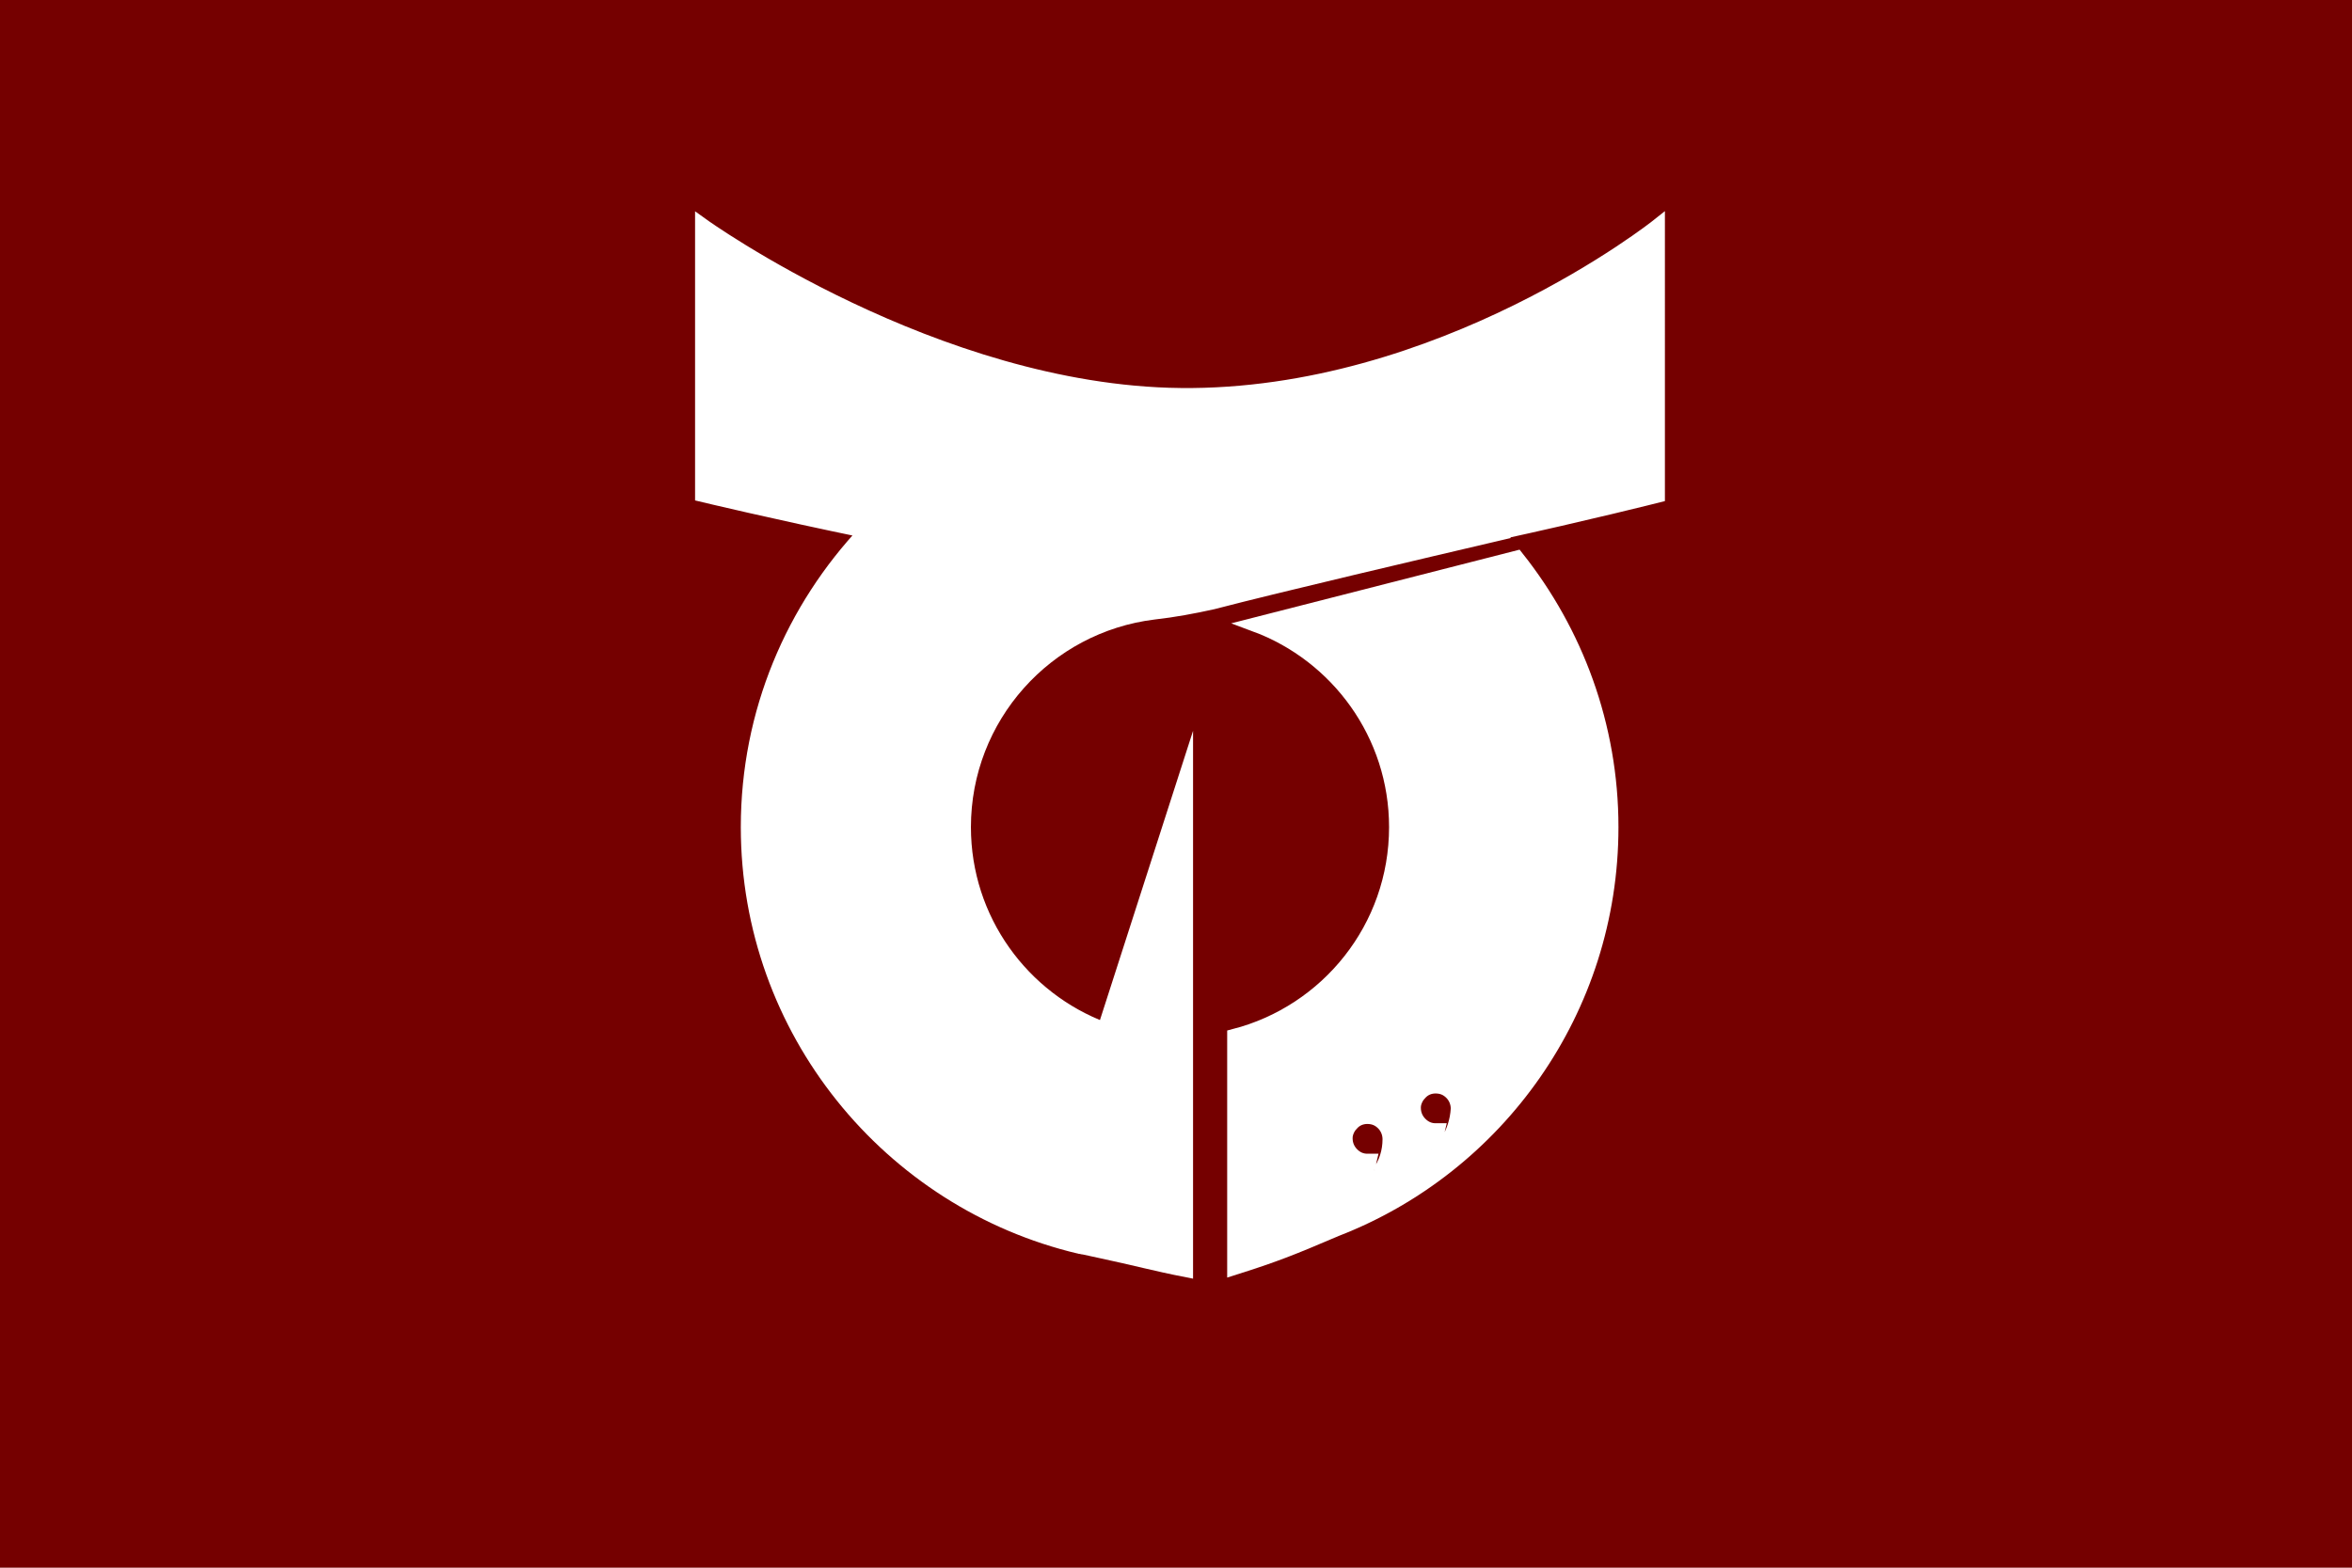 <?xml version="1.0" encoding="UTF-8" standalone="no"?>
<!-- Created with Inkscape (http://www.inkscape.org/) -->

<svg
   xmlns:dc="http://purl.org/dc/elements/1.1/"
   xmlns:cc="http://creativecommons.org/ns#"
   xmlns:rdf="http://www.w3.org/1999/02/22-rdf-syntax-ns#"
   xmlns:svg="http://www.w3.org/2000/svg"
   xmlns="http://www.w3.org/2000/svg"
   xmlns:sodipodi="http://sodipodi.sourceforge.net/DTD/sodipodi-0.dtd"
   xmlns:inkscape="http://www.inkscape.org/namespaces/inkscape"
   version="1.1"
   id="svg2"
   width="324"
   height="216"
   viewBox="0 0 324 216"
   sodipodi:docname="Flag of Otobe, Hokkaido.svg"
   inkscape:version="0.92.3 (2405546, 2018-03-11)">
  <defs
     id="defs6">
    <style
       id="style1870"
       type="text/css"><![CDATA[
    .fil0 {fill:#00A2E8}
   ]]></style>
    <style
       id="style1896"
       type="text/css"><![CDATA[
    .fil0 {fill:#00A2E8}
   ]]></style>
  </defs>
  <sodipodi:namedview
     pagecolor="#ffffff"
     bordercolor="#666666"
     borderopacity="1"
     objecttolerance="10"
     gridtolerance="10"
     guidetolerance="10"
     inkscape:pageopacity="0"
     inkscape:pageshadow="2"
     inkscape:window-width="1920"
     inkscape:window-height="1017"
     id="namedview4"
     showgrid="false"
     inkscape:zoom="1.2396193"
     inkscape:cx="-41.125596"
     inkscape:cy="94.159228"
     inkscape:window-x="-8"
     inkscape:window-y="-8"
     inkscape:window-maximized="1"
     inkscape:current-layer="g881" />
  <style
     id="style938"
     type="text/css">
	.st0{fill:#004000;}
	.st1{fill:#fff;}
</style>
  <style
     id="style982"
     type="text/css">
	.st0{fill:#0C4975;}
	.st1{fill:#fff;}
</style>
  <style
     id="style1121"
     type="text/css">
	.st0{fill:#800000;}
	.st1{fill:#fff;}
</style>
  <style
     id="style1264"
     type="text/css">
	.st0{fill:#86C7EF;}
	.st1{fill:#2A582A;}
	.st2{fill:#FFFFFF;}
</style>
  <style
     id="style1325"
     type="text/css">
	.st0{fill:#008000;}
	.st1{fill:#FFFFFF;}
</style>
  <style
     id="style1366"
     type="text/css">
	.st0{fill:#FFFFFF;}
	.st1{fill:#000061;}
</style>
  <style
     id="style1390"
     type="text/css">
	.st0{fill:#FBC200;}
	.st1{fill:#010066;stroke:#FFFFFF;stroke-width:2;stroke-miterlimit:10;}
</style>
  <style
     id="style2"
     type="text/css">
	.st0{fill:#004101;}
	.st1{fill:#FA802D;}
</style>
  <style
     id="style1491"
     type="text/css">
	.st0{fill:#2F002F;}
	.st1{fill:none;stroke:#FFFFFF;stroke-width:3;stroke-miterlimit:10;}
	.st2{fill:#FFFFFF;}
</style>
  <style
     id="style1544"
     type="text/css">
	.st0{fill:#330054;}
	.st1{fill:#FE8000;}
	.st2{fill:#00B8FE;}
	.st3{fill:#FFFFFF;}
</style>
  <style
     id="style1593"
     type="text/css">
	.st0{fill:#010080;}
	.st1{fill:#1CB252;stroke:#FFFFFF;stroke-width:2;stroke-miterlimit:10;}
</style>
  <style
     id="style1622"
     type="text/css">
	.st0{fill:#FFFFFF;}
	.st1{fill:#018A46;}
	.st2{fill:#0B419C;}
	.st3{fill:#FF3300;}
</style>
  <style
     id="style1701"
     type="text/css">
	.st0{fill:#FFFFFF;}
	.st1{fill:#143BD1;}
</style>
  <style
     id="style1730"
     type="text/css">
	.st0{fill:#00A2E8;}
	.st1{fill:#FFFFFF;}
</style>
  <style
     id="style1763"
     type="text/css">
	.st0{fill:#A349A4;}
	.st1{fill:#FFFFFF;}
</style>
  <style
     id="style1796"
     type="text/css">
	.st0{fill:#0000A6;}
	.st1{fill:#FFFFFF;}
</style>
  <style
     id="style1922"
     type="text/css">
	.st0{fill:#00A2E8;}
	.st1{fill:#FFFFFF;}
</style>
  <style
     id="style1949"
     type="text/css">
	.st0{fill:#00A2E8;}
	.st1{fill:#FFFFFF;}
</style>
  <style
     id="style1998"
     type="text/css">
	.st0{fill:#6A006A;}
	.st1{fill:#FFFFFF;}
</style>
  <style
     id="style2042"
     type="text/css">
	.st0{fill:#0069D2;}
	.st1{fill:#FF1D25;stroke:#FFFFFF;stroke-width:2;stroke-miterlimit:10;}
</style>
  <style
     id="style2071"
     type="text/css">
	.st0{fill:#550022;}
	.st1{fill:#0080E8;stroke:#FFFFFF;stroke-miterlimit:10;}
</style>
  <style
     id="style2106"
     type="text/css">
	.st0{fill:#0080FF;}
	.st1{fill:#FFFFFF;}
</style>
  <style
     id="style2158"
     type="text/css">
	.st0{fill:#006A34;}
	.st1{fill:#FFFFFF;}
</style>
  <style
     id="style2223"
     type="text/css">
	.st0{fill:#FFFFFF;}
	.st1{fill:#4C7CE0;}
</style>
  <style
     id="style2258"
     type="text/css">
	.st0{fill:#012C57;}
	.st1{fill:#FFFFFF;}
	.st2{fill:#008300;}
</style>
  <style
     id="style2328"
     type="text/css">
	.st0{fill:#880016;}
	.st1{fill:#FFFFFF;}
</style>
  <style
     id="style2368"
     type="text/css">
	.st0{fill:#FFFFFF;}
	.st1{fill:#078D61;}
	.st2{fill:#FA882F;}
</style>
  <style
     id="style2414"
     type="text/css">
	.st0{fill:#000040;}
	.st1{fill:#EC1C23;}
	.st2{fill:#FFFFFF;}
</style>
  <style
     id="style2449"
     type="text/css">
	.st0{fill:#FFFFFF;}
	.st1{fill:#ED1C24;}
	.st2{fill:#808080;}
</style>
  <style
     id="style2575"
     type="text/css">
	.st0{fill:#00A3E8;}
	.st1{fill:#FFFFFF;}
</style>
  <style
     id="style859"
     type="text/css">
	.st0{fill:#750000;}
	.st1{fill:#FFFFFF;}
</style>
  <g
     id="g881"
     transform="translate(-407.675,-79.94)">
    <rect
       id="rect861"
       height="216"
       width="324"
       class="st0"
       x="407.675"
       y="79.94"
       style="fill:#750000;stroke-width:0.833" />
    <g
       id="g867"
       transform="translate(364.225,60.502)">
	<path
   id="path863"
   d="m 265.4,133.4 c 0,-14 -4.9,-26.9 -13,-37.1 l -36,9.2 c 11.3,4.2 19.4,15.1 19.4,27.9 0,13.9 -9.5,25.5 -22.3,28.8 v 31.9 c 5.7,-1.8 7.9,-2.7 14,-5.3 0,0 0,0 0,0 22.2,-8.6 37.9,-30.2 37.9,-55.4 z m -32,47.7 c -0.4,0.6 -0.9,1.3 -1.5,1.8 -0.2,0.2 -0.5,0.3 -0.7,0.2 0,0 0,0 0,0 -0.6,-0.2 -0.7,-0.9 -0.3,-1.4 0.5,-0.7 1,-1.4 1.2,-2.3 h -0.3 c -0.8,0 -1.5,-0.3 -2.1,-0.9 -0.7,-0.7 -1,-1.6 -0.9,-2.6 0.1,-0.6 0.4,-1.2 0.8,-1.6 0.6,-0.7 1.4,-1 2.2,-1 0.9,0 1.6,0.3 2.2,0.9 0.6,0.6 0.9,1.4 0.9,2.2 0,1.7 -0.5,3.3 -1.5,4.7 z m 9.4,-4.2 c -0.4,0.6 -0.9,1.3 -1.5,1.8 -0.2,0.2 -0.5,0.3 -0.7,0.2 0,0 0,0 0,0 -0.6,-0.2 -0.7,-0.9 -0.3,-1.4 0.5,-0.7 1,-1.4 1.2,-2.3 h -0.3 c -0.8,0 -1.5,-0.3 -2.1,-0.9 -0.7,-0.7 -1,-1.6 -0.9,-2.6 0.1,-0.6 0.4,-1.2 0.8,-1.6 0.6,-0.7 1.4,-1 2.2,-1 0.9,0 1.6,0.3 2.2,0.9 0.6,0.6 0.9,1.4 0.9,2.2 -0.1,1.7 -0.6,3.2 -1.5,4.7 z"
   class="st1"
   inkscape:connector-curvature="0"
   style="fill:#ffffff" />

	<path
   id="path865"
   d="M 206,73.9 C 172.2,73.5 140.2,50.5 140.2,50.5 v 37.1 c 0,0 10,2.4 22.6,5 -10.1,10.7 -16.3,25 -16.3,40.8 0,28 19.5,51.6 45.7,57.8 0,0 0,0 0,0 0.2,0 0.4,0.1 0.6,0.1 0.8,0.2 1.5,0.3 2.3,0.5 4.7,1 7.6,1.8 11.7,2.6 v -67.9 l -11.2,34.8 c -11.3,-4.2 -19.4,-15.1 -19.4,-27.9 0,-15.2 11.4,-27.8 26.2,-29.6 2.7,-0.3 5.4,-0.8 8.1,-1.4 9.2,-2.4 29.3,-7.1 39.1,-9.4 0,0 0,0 -0.1,-0.1 12.4,-2.7 22.3,-5.2 22.3,-5.2 V 50.6 c 0,0 -29.8,23.7 -65.8,23.3 z"
   class="st1"
   inkscape:connector-curvature="0"
   style="fill:#ffffff" />

</g>
  </g>
</svg>
